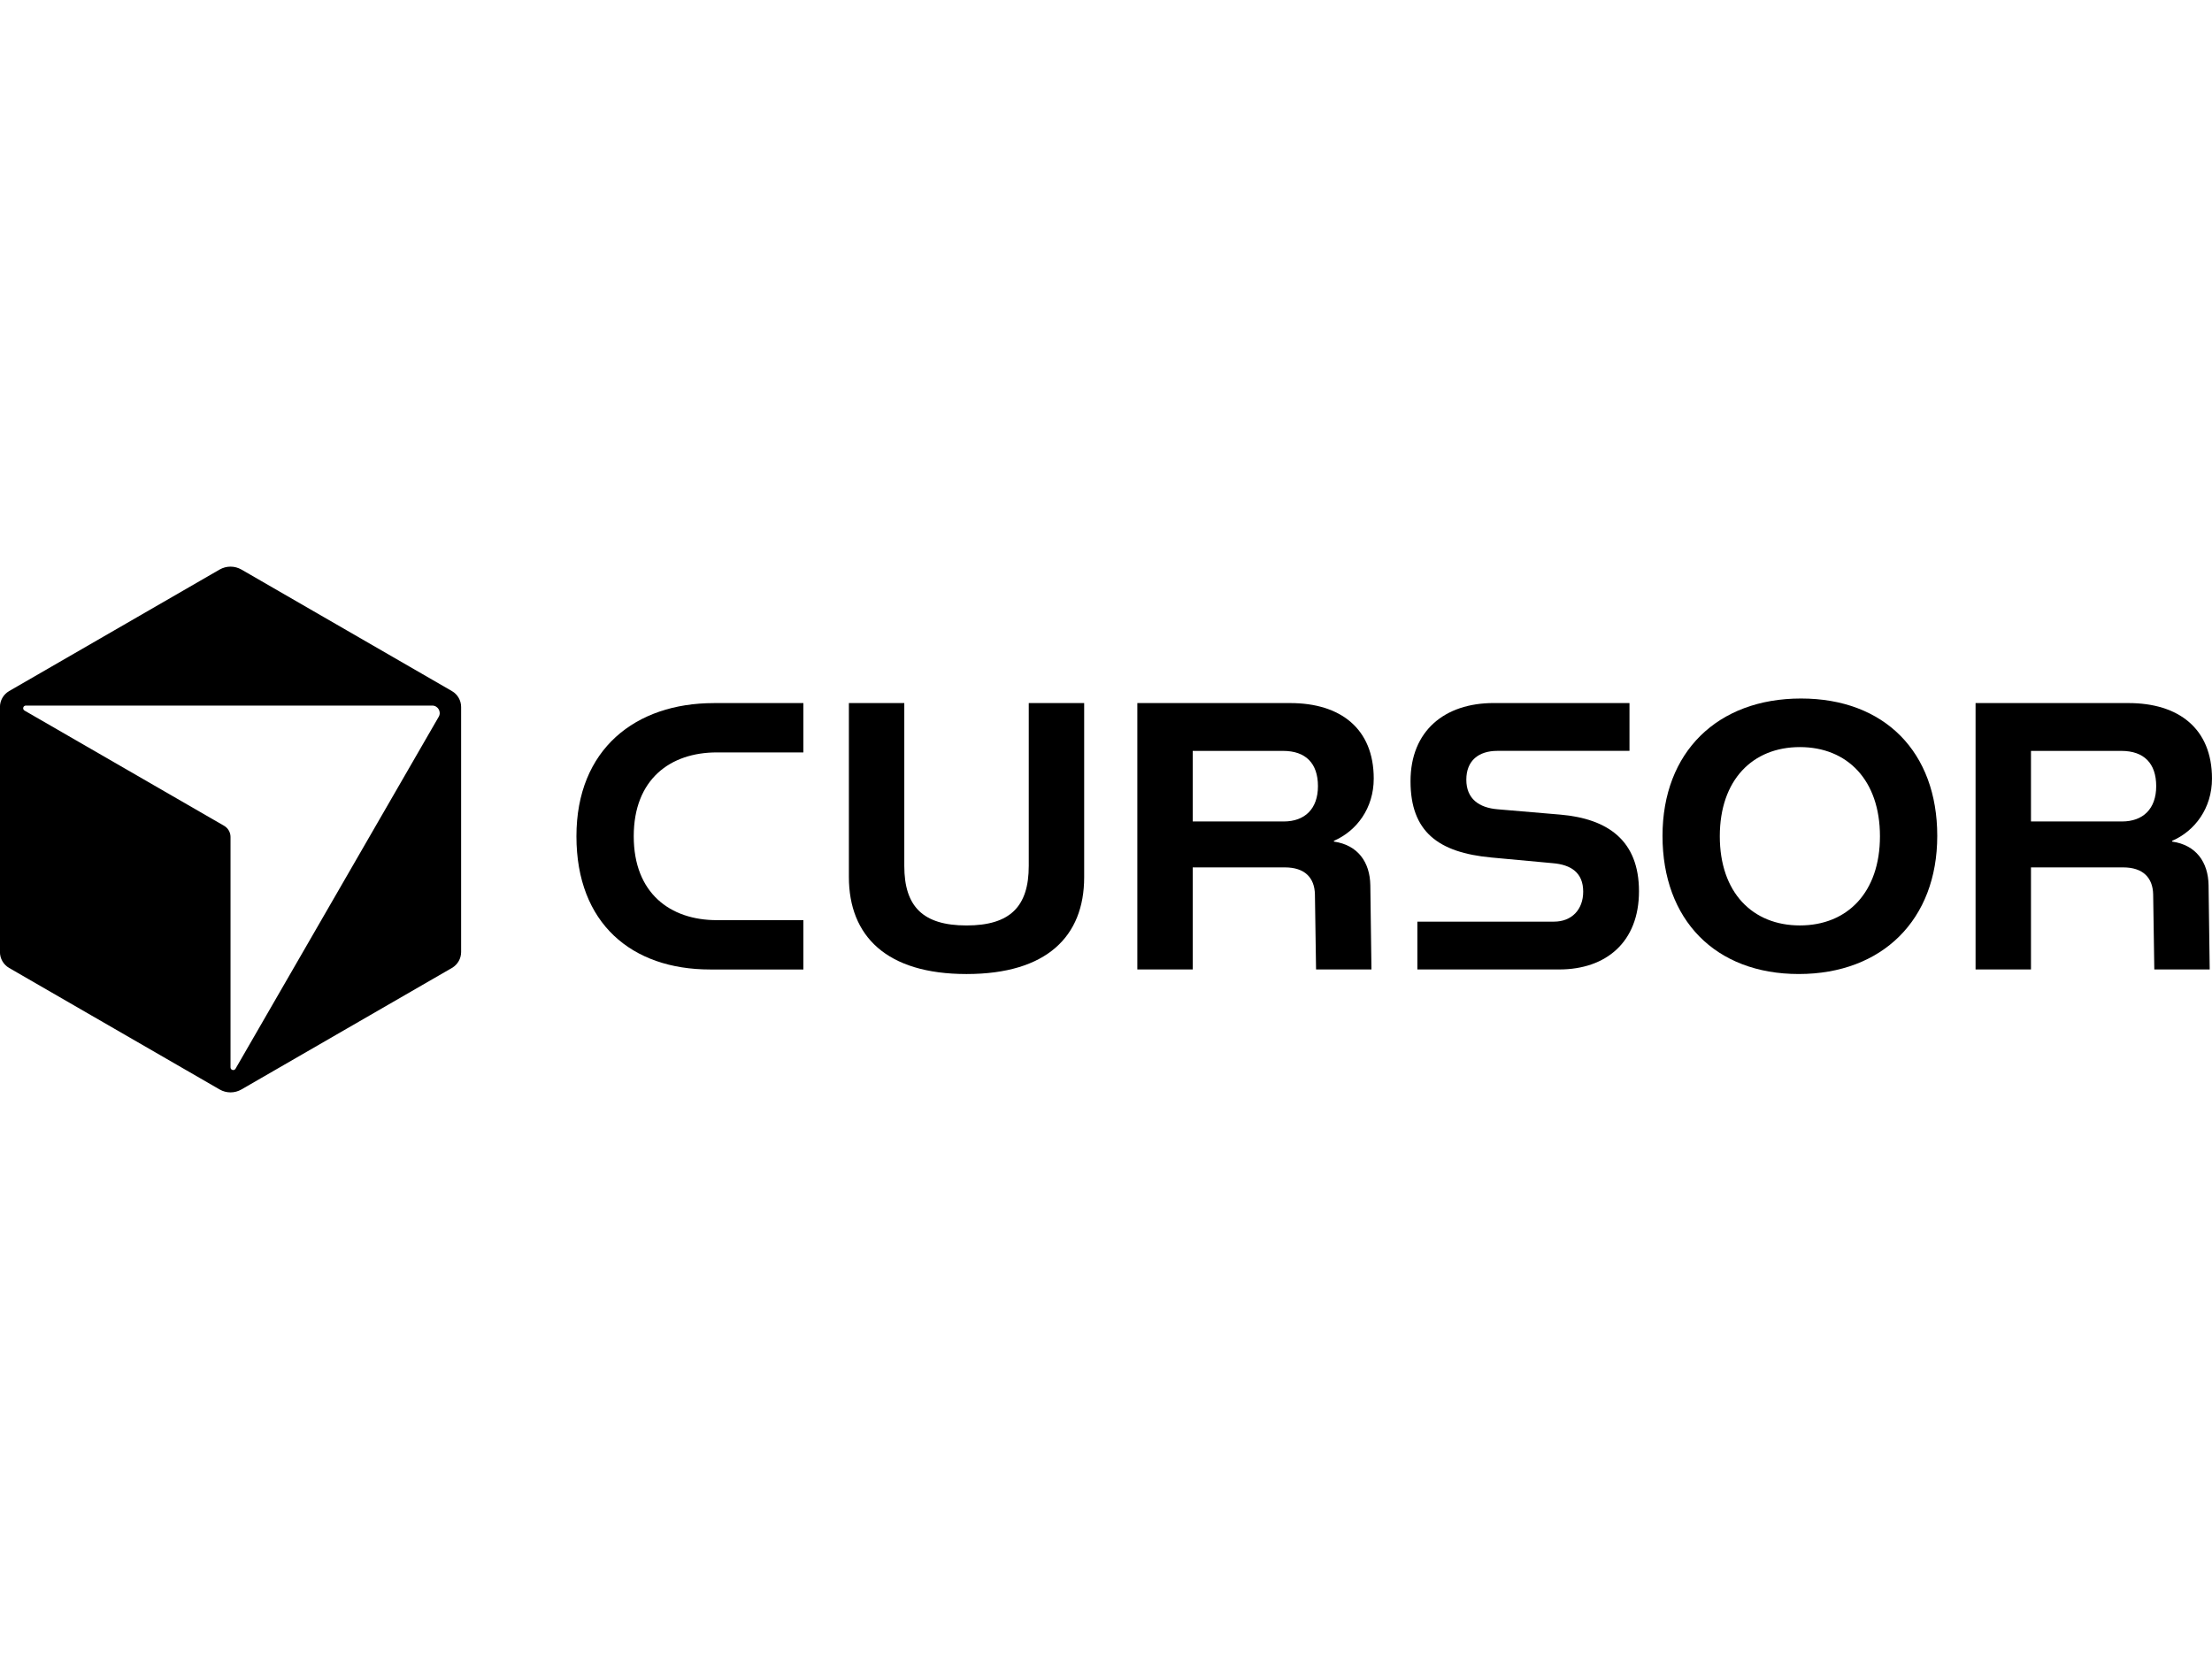 <svg width="160" height="120" viewBox="0 0 160 120" fill="none" xmlns="http://www.w3.org/2000/svg">
<g clip-path="url(#clip0_11161_48938)">
<path d="M32.689 49.987L17.465 41.198C16.976 40.916 16.373 40.916 15.884 41.198L0.661 49.987C0.25 50.225 -0.004 50.664 -0.004 51.139V68.863C-0.004 69.337 0.25 69.777 0.661 70.014L15.885 78.803C16.373 79.086 16.977 79.086 17.465 78.803L32.689 70.014C33.1 69.777 33.354 69.338 33.354 68.863V51.139C33.354 50.664 33.1 50.225 32.689 49.987H32.689ZM31.732 51.849L17.036 77.304C16.937 77.475 16.674 77.406 16.674 77.207V60.539C16.674 60.206 16.496 59.898 16.208 59.731L1.774 51.398C1.602 51.298 1.672 51.036 1.871 51.036H31.264C31.681 51.036 31.942 51.488 31.733 51.85H31.732V51.849Z" fill="black"/>
<path d="M51.632 50.855H58.11V54.424H51.851C48.475 54.424 45.84 56.373 45.84 60.49C45.84 64.608 48.475 66.557 51.851 66.557H58.11V70.125H51.357C45.703 70.125 41.695 66.804 41.695 60.491C41.695 54.178 45.977 50.857 51.632 50.857V50.855Z" fill="black"/>
<path d="M61.402 50.855H65.41V62.631C65.41 65.568 66.755 66.941 69.912 66.941C73.068 66.941 74.413 65.568 74.413 62.631V50.855H78.421V63.454C78.421 67.736 75.704 70.454 69.912 70.454C64.12 70.454 61.402 67.709 61.402 63.427V50.855Z" fill="black"/>
<path d="M99.366 56.317C99.366 58.459 98.131 60.105 96.484 60.819V60.874C98.213 61.121 99.092 62.356 99.119 64.031L99.201 70.124H95.194L95.112 64.69C95.085 63.482 94.371 62.741 92.943 62.741H86.273V70.124H82.266V50.855H93.328C96.951 50.855 99.366 52.694 99.366 56.318V56.317ZM95.331 56.867C95.331 55.22 94.453 54.314 92.806 54.314H86.273V59.419H92.86C94.37 59.419 95.331 58.514 95.331 56.866V56.867Z" fill="black"/>
<path d="M114.517 64.496C114.517 63.123 113.638 62.547 112.321 62.437L107.874 62.026C104.031 61.669 102.027 60.159 102.027 56.508C102.027 52.858 104.498 50.853 108.039 50.853H117.865V54.312H108.313C106.941 54.312 106.063 55.026 106.063 56.398C106.063 57.77 106.968 58.429 108.341 58.539L112.87 58.924C116.301 59.225 118.552 60.791 118.552 64.469C118.552 68.146 116.164 70.123 112.788 70.123H102.522V66.665H112.403C113.693 66.665 114.517 65.787 114.517 64.496V64.496Z" fill="black"/>
<path d="M130.273 50.525C136.311 50.525 140.127 54.395 140.127 60.462C140.127 66.528 136.147 70.453 130.108 70.453C124.07 70.453 120.254 66.528 120.254 60.462C120.254 54.395 124.234 50.525 130.273 50.525ZM135.982 60.489C135.982 56.427 133.621 54.039 130.19 54.039C126.758 54.039 124.398 56.427 124.398 60.489C124.398 64.551 126.758 66.939 130.19 66.939C133.621 66.939 135.982 64.551 135.982 60.489Z" fill="black"/>
<path d="M159.999 56.317C159.999 58.459 158.764 60.105 157.117 60.819V60.874C158.846 61.121 159.725 62.356 159.752 64.031L159.834 70.124H155.827L155.744 64.69C155.717 63.482 155.003 62.741 153.576 62.741H146.906V70.124H142.898V50.855H153.961C157.584 50.855 159.999 52.694 159.999 56.318V56.317ZM155.964 56.867C155.964 55.22 155.086 54.314 153.439 54.314H146.906V59.419H153.493C155.003 59.419 155.964 58.514 155.964 56.866V56.867Z" fill="black"/>
</g>
<defs>
<clipPath id="clip0_11161_48938">
<rect width="160" height="38.029" fill="white" transform="translate(0 40.986)"/>
</clipPath>
</defs>
</svg>
